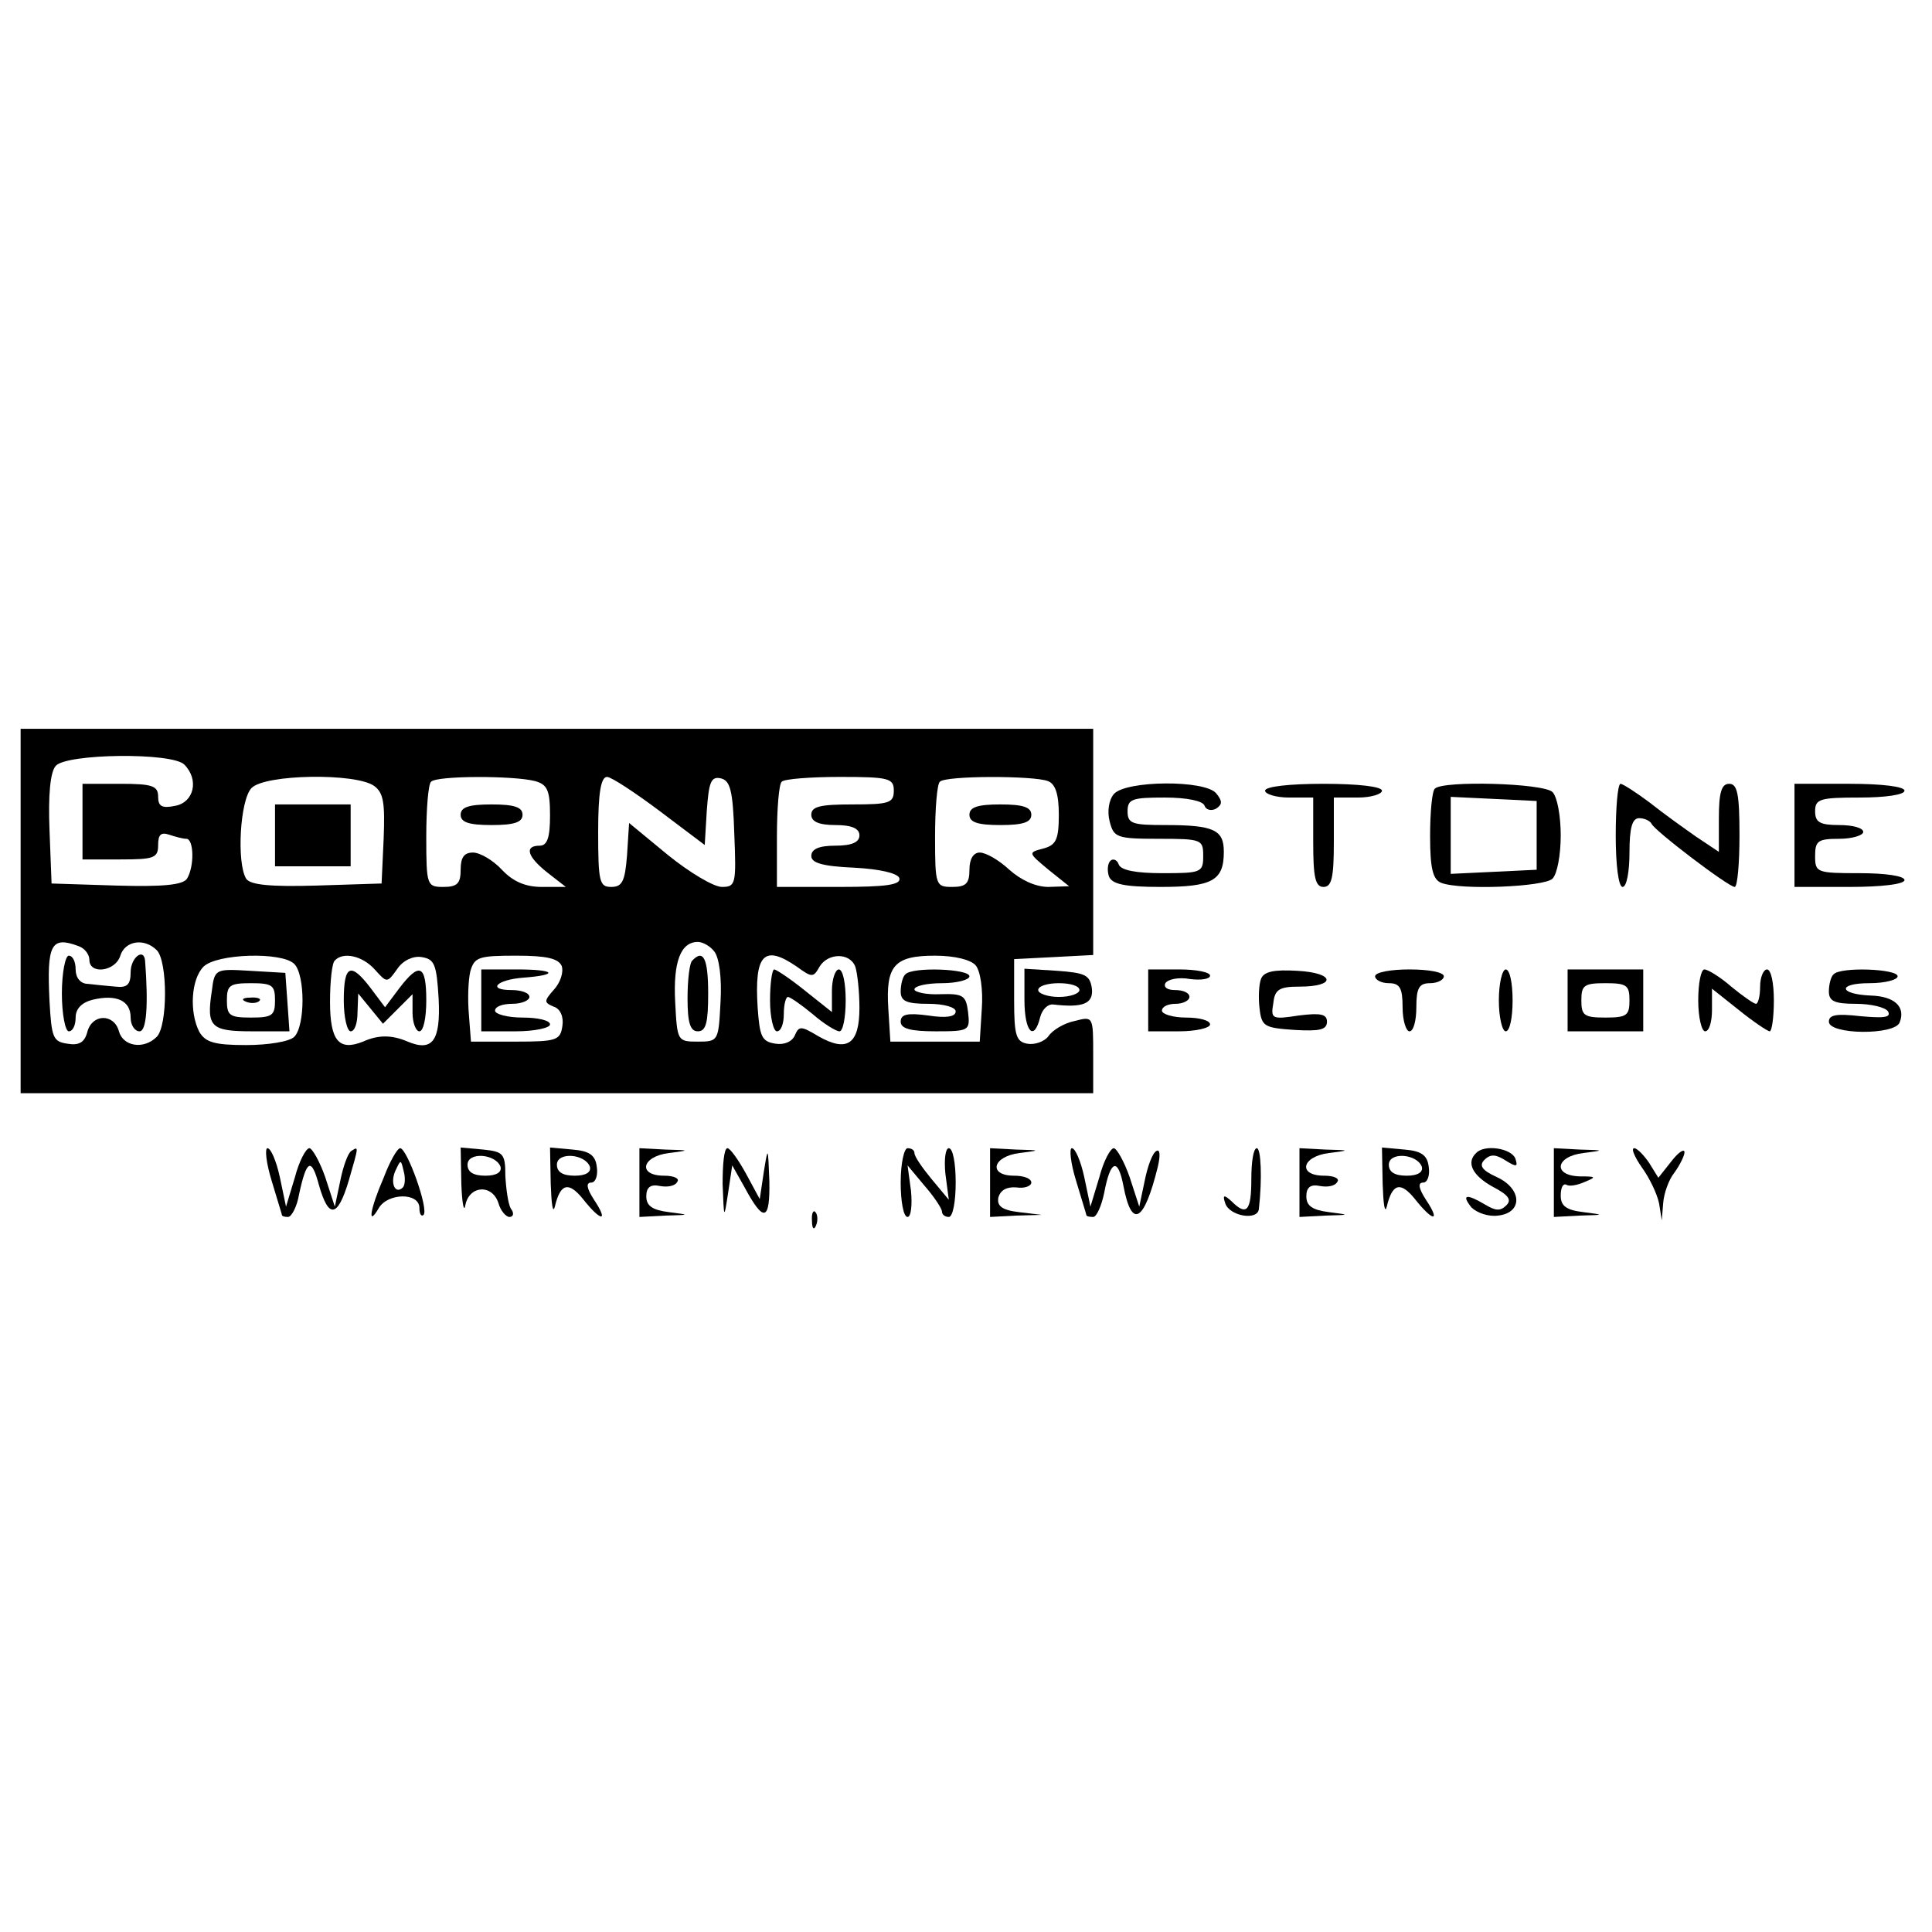 <?xml version="1.0" standalone="no"?>
<!DOCTYPE svg PUBLIC "-//W3C//DTD SVG 20010904//EN"
 "http://www.w3.org/TR/2001/REC-SVG-20010904/DTD/svg10.dtd">
<svg version="1.0" xmlns="http://www.w3.org/2000/svg"
 width="281pt" height="281pt" viewBox="0 0 281 281"
 preserveAspectRatio="xMidYMid meet">
<g transform="translate(0,281) scale(0.1,-0.1)"
fill="#000000" stroke="none">
<path d="M30 1485 l0 -265 780 0 780 0 0 56 c0 56 0 56 -27 49 -15 -3 -32 -13
-38 -22 -6 -8 -20 -13 -31 -11 -16 3 -19 12 -19 63 l0 60 58 3 57 3 0 164 0
165 -780 0 -780 0 0 -265z m238 213 c22 -22 14 -55 -13 -60 -19 -4 -25 -1 -25
13 0 16 -8 19 -55 19 l-55 0 0 -55 0 -55 55 0 c49 0 55 2 55 21 0 15 4 19 16
15 9 -3 20 -6 25 -6 11 0 12 -40 1 -58 -6 -9 -34 -12 -103 -10 l-94 3 -3 78
c-2 50 1 84 9 93 15 18 169 20 187 2z m276 -31 c14 -10 16 -25 14 -77 l-3 -65
-94 -3 c-69 -2 -97 1 -103 10 -14 23 -9 115 8 132 20 20 151 22 178 3z m234 7
c18 -5 22 -13 22 -50 0 -32 -4 -44 -15 -44 -23 0 -18 -16 11 -39 l27 -21 -35
0 c-24 0 -42 8 -58 25 -13 14 -32 25 -42 25 -13 0 -18 -7 -18 -25 0 -20 -5
-25 -25 -25 -24 0 -25 2 -25 73 0 41 3 77 7 80 8 9 120 9 151 1z m182 -44 l65
-49 3 50 c3 41 6 50 20 47 14 -3 18 -17 20 -81 3 -73 2 -77 -18 -77 -12 0 -47
21 -78 46 l-57 47 -3 -47 c-3 -38 -7 -46 -23 -46 -17 0 -19 7 -19 80 0 57 4
80 13 80 6 0 41 -23 77 -50z m340 30 c0 -18 -7 -20 -60 -20 -47 0 -60 -3 -60
-15 0 -10 11 -15 35 -15 24 0 35 -5 35 -15 0 -10 -11 -15 -35 -15 -24 0 -35
-5 -35 -15 0 -10 16 -15 62 -17 38 -2 63 -8 66 -15 3 -10 -19 -13 -87 -13
l-91 0 0 73 c0 41 3 77 7 80 3 4 42 7 85 7 71 0 78 -2 78 -20z m224 14 c11 -4
16 -19 16 -49 0 -36 -4 -44 -22 -49 -23 -6 -23 -6 7 -31 l30 -24 -30 -1 c-19
0 -40 10 -57 25 -15 14 -34 25 -43 25 -9 0 -15 -9 -15 -25 0 -20 -5 -25 -25
-25 -24 0 -25 2 -25 73 0 41 3 77 7 80 8 9 136 9 157 1z m-1410 -240 c9 -3 16
-12 16 -20 0 -22 38 -17 45 6 7 22 35 26 53 8 16 -16 16 -110 0 -126 -19 -19
-49 -14 -55 8 -7 26 -39 26 -46 -1 -4 -15 -12 -20 -29 -17 -21 3 -23 9 -26 62
-4 82 2 95 42 80z m925 -8 c7 -9 11 -38 9 -73 -3 -57 -3 -58 -33 -58 -30 0
-30 1 -33 58 -3 58 8 87 33 87 7 0 18 -6 24 -14z m-611 -18 c16 -16 16 -90 0
-106 -7 -7 -38 -12 -70 -12 -46 0 -59 4 -68 19 -15 29 -12 77 6 95 19 19 114
22 132 4z m117 -8 c18 -20 18 -20 33 1 8 12 23 19 35 17 19 -3 22 -10 25 -61
3 -61 -9 -77 -45 -62 -23 10 -43 10 -65 0 -35 -14 -48 1 -48 58 0 30 3 57 7
60 12 13 40 7 58 -13z m272 5 c3 -9 -2 -24 -11 -34 -15 -17 -15 -19 -1 -25 10
-3 15 -15 13 -28 -3 -21 -8 -23 -68 -23 l-65 0 -3 39 c-2 22 -1 50 2 63 6 21
12 23 67 23 44 0 61 -4 66 -15z m342 -1 c22 -16 24 -16 33 0 12 20 44 21 52 0
3 -9 6 -36 6 -60 0 -53 -18 -65 -60 -41 -25 15 -28 15 -34 1 -4 -9 -15 -14
-28 -12 -20 3 -23 10 -26 52 -5 78 9 93 57 60z m260 2 c7 -8 11 -36 9 -63 l-3
-48 -65 0 -65 0 -3 48 c-4 63 9 77 68 77 29 0 52 -6 59 -14z"/>
<path d="M400 1595 l0 -45 55 0 55 0 0 45 0 45 -55 0 -55 0 0 -45z"/>
<path d="M670 1625 c0 -11 12 -15 45 -15 33 0 45 4 45 15 0 11 -12 15 -45 15
-33 0 -45 -4 -45 -15z"/>
<path d="M1410 1625 c0 -11 12 -15 45 -15 33 0 45 4 45 15 0 11 -12 15 -45 15
-33 0 -45 -4 -45 -15z"/>
<path d="M90 1365 c0 -30 5 -55 10 -55 6 0 10 9 10 20 0 13 9 22 25 26 34 8
55 -1 55 -26 0 -11 6 -20 13 -20 10 0 13 37 8 103 -2 19 -21 4 -21 -17 0 -18
-5 -23 -22 -21 -13 1 -31 3 -40 4 -11 0 -18 9 -18 21 0 11 -4 20 -10 20 -5 0
-10 -25 -10 -55z"/>
<path d="M1007 1413 c-4 -3 -7 -28 -7 -55 0 -36 4 -48 15 -48 12 0 15 13 15
55 0 51 -7 65 -23 48z"/>
<path d="M308 1368 c-8 -52 -1 -58 59 -58 l54 0 -3 43 -3 42 -51 3 c-51 3 -52
3 -56 -30z m92 -13 c0 -22 -4 -25 -35 -25 -31 0 -35 3 -35 25 0 22 4 25 35 25
31 0 35 -3 35 -25z"/>
<path d="M358 1353 c7 -3 16 -2 19 1 4 3 -2 6 -13 5 -11 0 -14 -3 -6 -6z"/>
<path d="M500 1355 c0 -25 5 -45 10 -45 6 0 10 12 10 28 l1 27 18 -22 18 -22
22 22 21 21 0 -27 c0 -15 5 -27 10 -27 6 0 10 20 10 45 0 52 -10 56 -39 18
l-21 -28 -21 28 c-29 38 -39 34 -39 -18z"/>
<path d="M700 1355 l0 -45 50 0 c28 0 50 5 50 10 0 6 -18 10 -40 10 -22 0 -40
5 -40 10 0 6 11 10 25 10 14 0 25 5 25 10 0 6 -12 10 -26 10 -36 0 -22 15 17
18 53 4 47 12 -9 12 l-52 0 0 -45z"/>
<path d="M1120 1355 c0 -25 5 -45 10 -45 6 0 10 11 10 25 0 14 3 25 6 25 3 0
19 -11 36 -25 16 -14 34 -25 39 -25 5 0 9 20 9 45 0 25 -4 45 -10 45 -5 0 -10
-14 -10 -31 l0 -31 -39 31 c-21 17 -42 31 -45 31 -3 0 -6 -20 -6 -45z"/>
<path d="M1317 1393 c-4 -3 -7 -15 -7 -25 0 -14 8 -18 40 -18 23 0 40 -5 40
-11 0 -8 -14 -10 -40 -6 -30 4 -40 2 -40 -9 0 -10 14 -14 51 -14 49 0 50 1 47
28 -3 24 -7 27 -40 26 -21 -1 -38 3 -38 7 0 5 18 9 40 9 22 0 40 5 40 10 0 11
-83 14 -93 3z"/>
<path d="M1620 1655 c-7 -8 -10 -25 -6 -40 6 -23 10 -25 71 -25 63 0 65 -1 65
-25 0 -24 -3 -25 -59 -25 -38 0 -61 4 -64 13 -2 6 -8 9 -12 5 -4 -4 -5 -14 -2
-23 5 -11 22 -15 75 -15 75 0 92 9 92 51 0 32 -14 39 -86 39 -47 0 -54 2 -54
20 0 18 7 20 54 20 33 0 56 -5 58 -12 2 -6 10 -8 17 -4 9 6 9 11 0 22 -16 20
-132 19 -149 -1z"/>
<path d="M1840 1660 c0 -5 16 -10 35 -10 l35 0 0 -65 c0 -51 3 -65 15 -65 12
0 15 14 15 65 l0 65 35 0 c19 0 35 5 35 10 0 6 -35 10 -85 10 -50 0 -85 -4
-85 -10z"/>
<path d="M2087 1663 c-4 -3 -7 -34 -7 -69 0 -47 4 -63 16 -68 28 -11 150 -6
162 6 7 7 12 35 12 63 0 28 -5 56 -12 63 -13 13 -159 17 -171 5z m148 -68 l0
-50 -62 -3 -63 -3 0 56 0 56 63 -3 62 -3 0 -50z"/>
<path d="M2350 1595 c0 -43 4 -75 10 -75 6 0 10 23 10 50 0 36 4 50 14 50 8 0
16 -4 18 -8 4 -10 112 -92 121 -92 4 0 7 34 7 75 0 60 -3 75 -15 75 -11 0 -15
-12 -15 -50 l0 -49 -33 22 c-17 12 -48 34 -68 50 -20 15 -39 27 -42 27 -4 0
-7 -34 -7 -75z"/>
<path d="M2610 1595 l0 -75 80 0 c47 0 80 4 80 10 0 6 -28 10 -65 10 -63 0
-65 1 -65 25 0 22 4 25 35 25 19 0 35 5 35 10 0 6 -16 10 -35 10 -28 0 -35 4
-35 20 0 18 7 20 65 20 37 0 65 4 65 10 0 6 -33 10 -80 10 l-80 0 0 -75z"/>
<path d="M1490 1356 c0 -47 14 -62 23 -25 3 11 11 19 19 18 43 -5 59 1 56 24
-3 19 -10 22 -50 25 l-48 3 0 -45z m80 14 c0 -5 -13 -10 -30 -10 -16 0 -30 5
-30 10 0 6 14 10 30 10 17 0 30 -4 30 -10z"/>
<path d="M1670 1355 l0 -45 45 0 c25 0 45 5 45 10 0 6 -16 10 -35 10 -19 0
-35 5 -35 10 0 6 9 10 20 10 11 0 20 5 20 10 0 6 -9 10 -21 10 -11 0 -17 4
-14 10 4 6 20 9 36 6 16 -2 29 0 29 5 0 5 -20 9 -45 9 l-45 0 0 -45z"/>
<path d="M1834 1386 c-3 -8 -4 -27 -2 -43 3 -26 7 -28 51 -31 36 -2 47 0 47
12 0 11 -9 13 -41 9 -39 -6 -41 -5 -37 18 2 20 9 24 38 24 54 0 52 20 -3 23
-34 2 -49 -1 -53 -12z"/>
<path d="M2000 1390 c0 -5 9 -10 20 -10 16 0 20 -7 20 -35 0 -19 5 -35 10 -35
6 0 10 16 10 35 0 28 4 35 20 35 11 0 20 5 20 10 0 6 -22 10 -50 10 -27 0 -50
-4 -50 -10z"/>
<path d="M2180 1355 c0 -25 5 -45 10 -45 6 0 10 20 10 45 0 25 -4 45 -10 45
-5 0 -10 -20 -10 -45z"/>
<path d="M2280 1355 l0 -45 55 0 55 0 0 45 0 45 -55 0 -55 0 0 -45z m90 0 c0
-22 -4 -25 -35 -25 -31 0 -35 3 -35 25 0 22 4 25 35 25 31 0 35 -3 35 -25z"/>
<path d="M2470 1355 c0 -25 5 -45 10 -45 6 0 10 14 10 31 l0 31 39 -31 c21
-17 42 -31 45 -31 3 0 6 20 6 45 0 25 -4 45 -10 45 -5 0 -10 -11 -10 -25 0
-14 -3 -25 -6 -25 -3 0 -19 11 -36 25 -16 14 -34 25 -39 25 -5 0 -9 -20 -9
-45z"/>
<path d="M2667 1393 c-4 -3 -7 -15 -7 -25 0 -14 8 -18 39 -18 22 0 43 -5 47
-11 5 -9 -6 -10 -40 -7 -35 4 -46 2 -46 -8 0 -19 96 -20 103 -1 9 23 -8 38
-42 39 -47 2 -49 18 -2 18 23 0 41 5 41 10 0 11 -83 14 -93 3z"/>
<path d="M395 1093 c8 -27 15 -49 15 -50 0 -2 4 -3 9 -3 5 0 13 15 16 33 11
51 18 54 29 13 14 -49 27 -47 43 6 15 52 15 51 4 44 -5 -3 -12 -23 -16 -43
l-8 -38 -14 43 c-8 23 -19 42 -23 42 -5 0 -15 -19 -21 -42 l-13 -43 -9 43 c-5
23 -13 42 -18 42 -4 0 -2 -21 6 -47z"/>
<path d="M558 1097 c-20 -46 -24 -73 -7 -44 13 22 59 23 59 0 0 -9 3 -13 6
-10 8 8 -24 97 -34 97 -4 0 -15 -19 -24 -43z m28 -14 c-11 -11 -19 6 -11 24 8
17 8 17 12 0 3 -10 2 -21 -1 -24z"/>
<path d="M671 1088 c1 -29 4 -43 6 -30 6 28 39 30 48 2 3 -11 11 -20 16 -20 6
0 7 6 2 12 -4 7 -7 29 -8 48 0 32 -3 35 -32 38 l-33 3 1 -53z m57 25 c2 -8 -6
-13 -22 -13 -17 0 -26 5 -26 16 0 19 41 16 48 -3z"/>
<path d="M801 1088 c1 -29 3 -44 6 -33 8 34 20 37 41 11 26 -33 38 -34 16 -1
-11 17 -12 25 -4 25 6 0 10 10 8 23 -2 17 -11 23 -35 25 l-33 3 1 -53z m57 25
c2 -8 -6 -13 -22 -13 -17 0 -26 5 -26 16 0 19 41 16 48 -3z"/>
<path d="M930 1090 l0 -50 38 2 c36 1 36 1 5 5 -24 3 -33 9 -33 23 0 13 6 18
20 15 11 -2 22 0 25 6 4 5 -5 9 -19 9 -39 0 -33 28 7 33 31 4 31 4 -5 5 l-38
2 0 -50z"/>
<path d="M1051 1088 c2 -52 2 -52 8 -13 l6 40 18 -32 c28 -52 37 -49 36 9 -2
51 -2 51 -8 14 l-6 -40 -20 37 c-11 20 -23 37 -27 37 -5 0 -7 -24 -7 -52z"/>
<path d="M1310 1090 c0 -27 4 -50 10 -50 5 0 7 17 5 38 l-5 37 25 -30 c14 -16
25 -33 25 -37 0 -5 5 -8 10 -8 6 0 10 23 10 50 0 28 -4 50 -10 50 -5 0 -7 -17
-5 -37 l5 -38 -25 30 c-14 17 -25 33 -25 38 0 4 -4 7 -10 7 -5 0 -10 -22 -10
-50z"/>
<path d="M1440 1090 l0 -50 38 2 37 1 -33 4 c-25 3 -32 9 -30 21 3 11 12 16
26 15 12 -2 22 2 22 7 0 6 -11 10 -25 10 -38 0 -32 28 8 33 31 4 31 4 -5 5
l-38 2 0 -50z"/>
<path d="M1565 1093 c8 -27 15 -49 15 -50 0 -2 4 -3 10 -3 5 0 12 16 16 35 9
48 20 52 28 10 12 -63 30 -53 50 28 4 17 3 26 -2 23 -6 -3 -13 -23 -17 -43
l-8 -38 -14 43 c-8 23 -19 42 -23 42 -5 0 -15 -19 -21 -42 l-13 -43 -9 43 c-5
23 -13 42 -18 42 -4 0 -2 -21 6 -47z"/>
<path d="M1820 1095 c0 -47 -7 -54 -29 -32 -11 10 -13 9 -9 -3 6 -19 48 -26
49 -8 5 44 3 88 -3 88 -5 0 -8 -20 -8 -45z"/>
<path d="M1890 1090 l0 -50 38 2 c36 1 36 1 5 5 -24 3 -33 9 -33 23 0 13 6 18
20 15 11 -2 22 0 25 6 4 5 -5 9 -19 9 -39 0 -33 28 7 33 31 4 31 4 -5 5 l-38
2 0 -50z"/>
<path d="M2011 1088 c1 -29 3 -44 6 -33 8 34 20 37 41 11 26 -33 38 -34 16 -1
-11 17 -12 25 -4 25 6 0 10 10 8 23 -2 17 -11 23 -35 25 l-33 3 1 -53z m57 25
c2 -8 -6 -13 -22 -13 -17 0 -26 5 -26 16 0 19 41 16 48 -3z"/>
<path d="M2147 1133 c-15 -14 -5 -33 24 -49 23 -12 28 -19 20 -27 -9 -9 -16
-8 -31 1 -27 16 -35 15 -20 -4 8 -8 25 -14 39 -12 36 4 35 39 -2 56 -22 10
-26 17 -18 25 9 9 17 8 31 -1 16 -10 18 -9 14 3 -6 15 -45 21 -57 8z"/>
<path d="M2260 1090 l0 -50 38 2 c36 1 36 1 5 5 -25 3 -33 9 -33 24 0 11 3 18
8 16 4 -3 16 -1 27 4 17 7 17 8 -7 8 -40 1 -36 29 5 34 31 4 31 4 -5 5 l-38 2
0 -50z"/>
<path d="M2388 1112 c11 -15 22 -38 25 -52 l4 -25 2 25 c1 14 8 34 16 44 8 11
15 25 15 30 0 6 -9 0 -19 -13 l-19 -24 -13 21 c-8 12 -18 22 -22 22 -5 0 0
-12 11 -28z"/>
<path d="M1181 1034 c0 -11 3 -14 6 -6 3 7 2 16 -1 19 -3 4 -6 -2 -5 -13z"/>
</g>
</svg>
